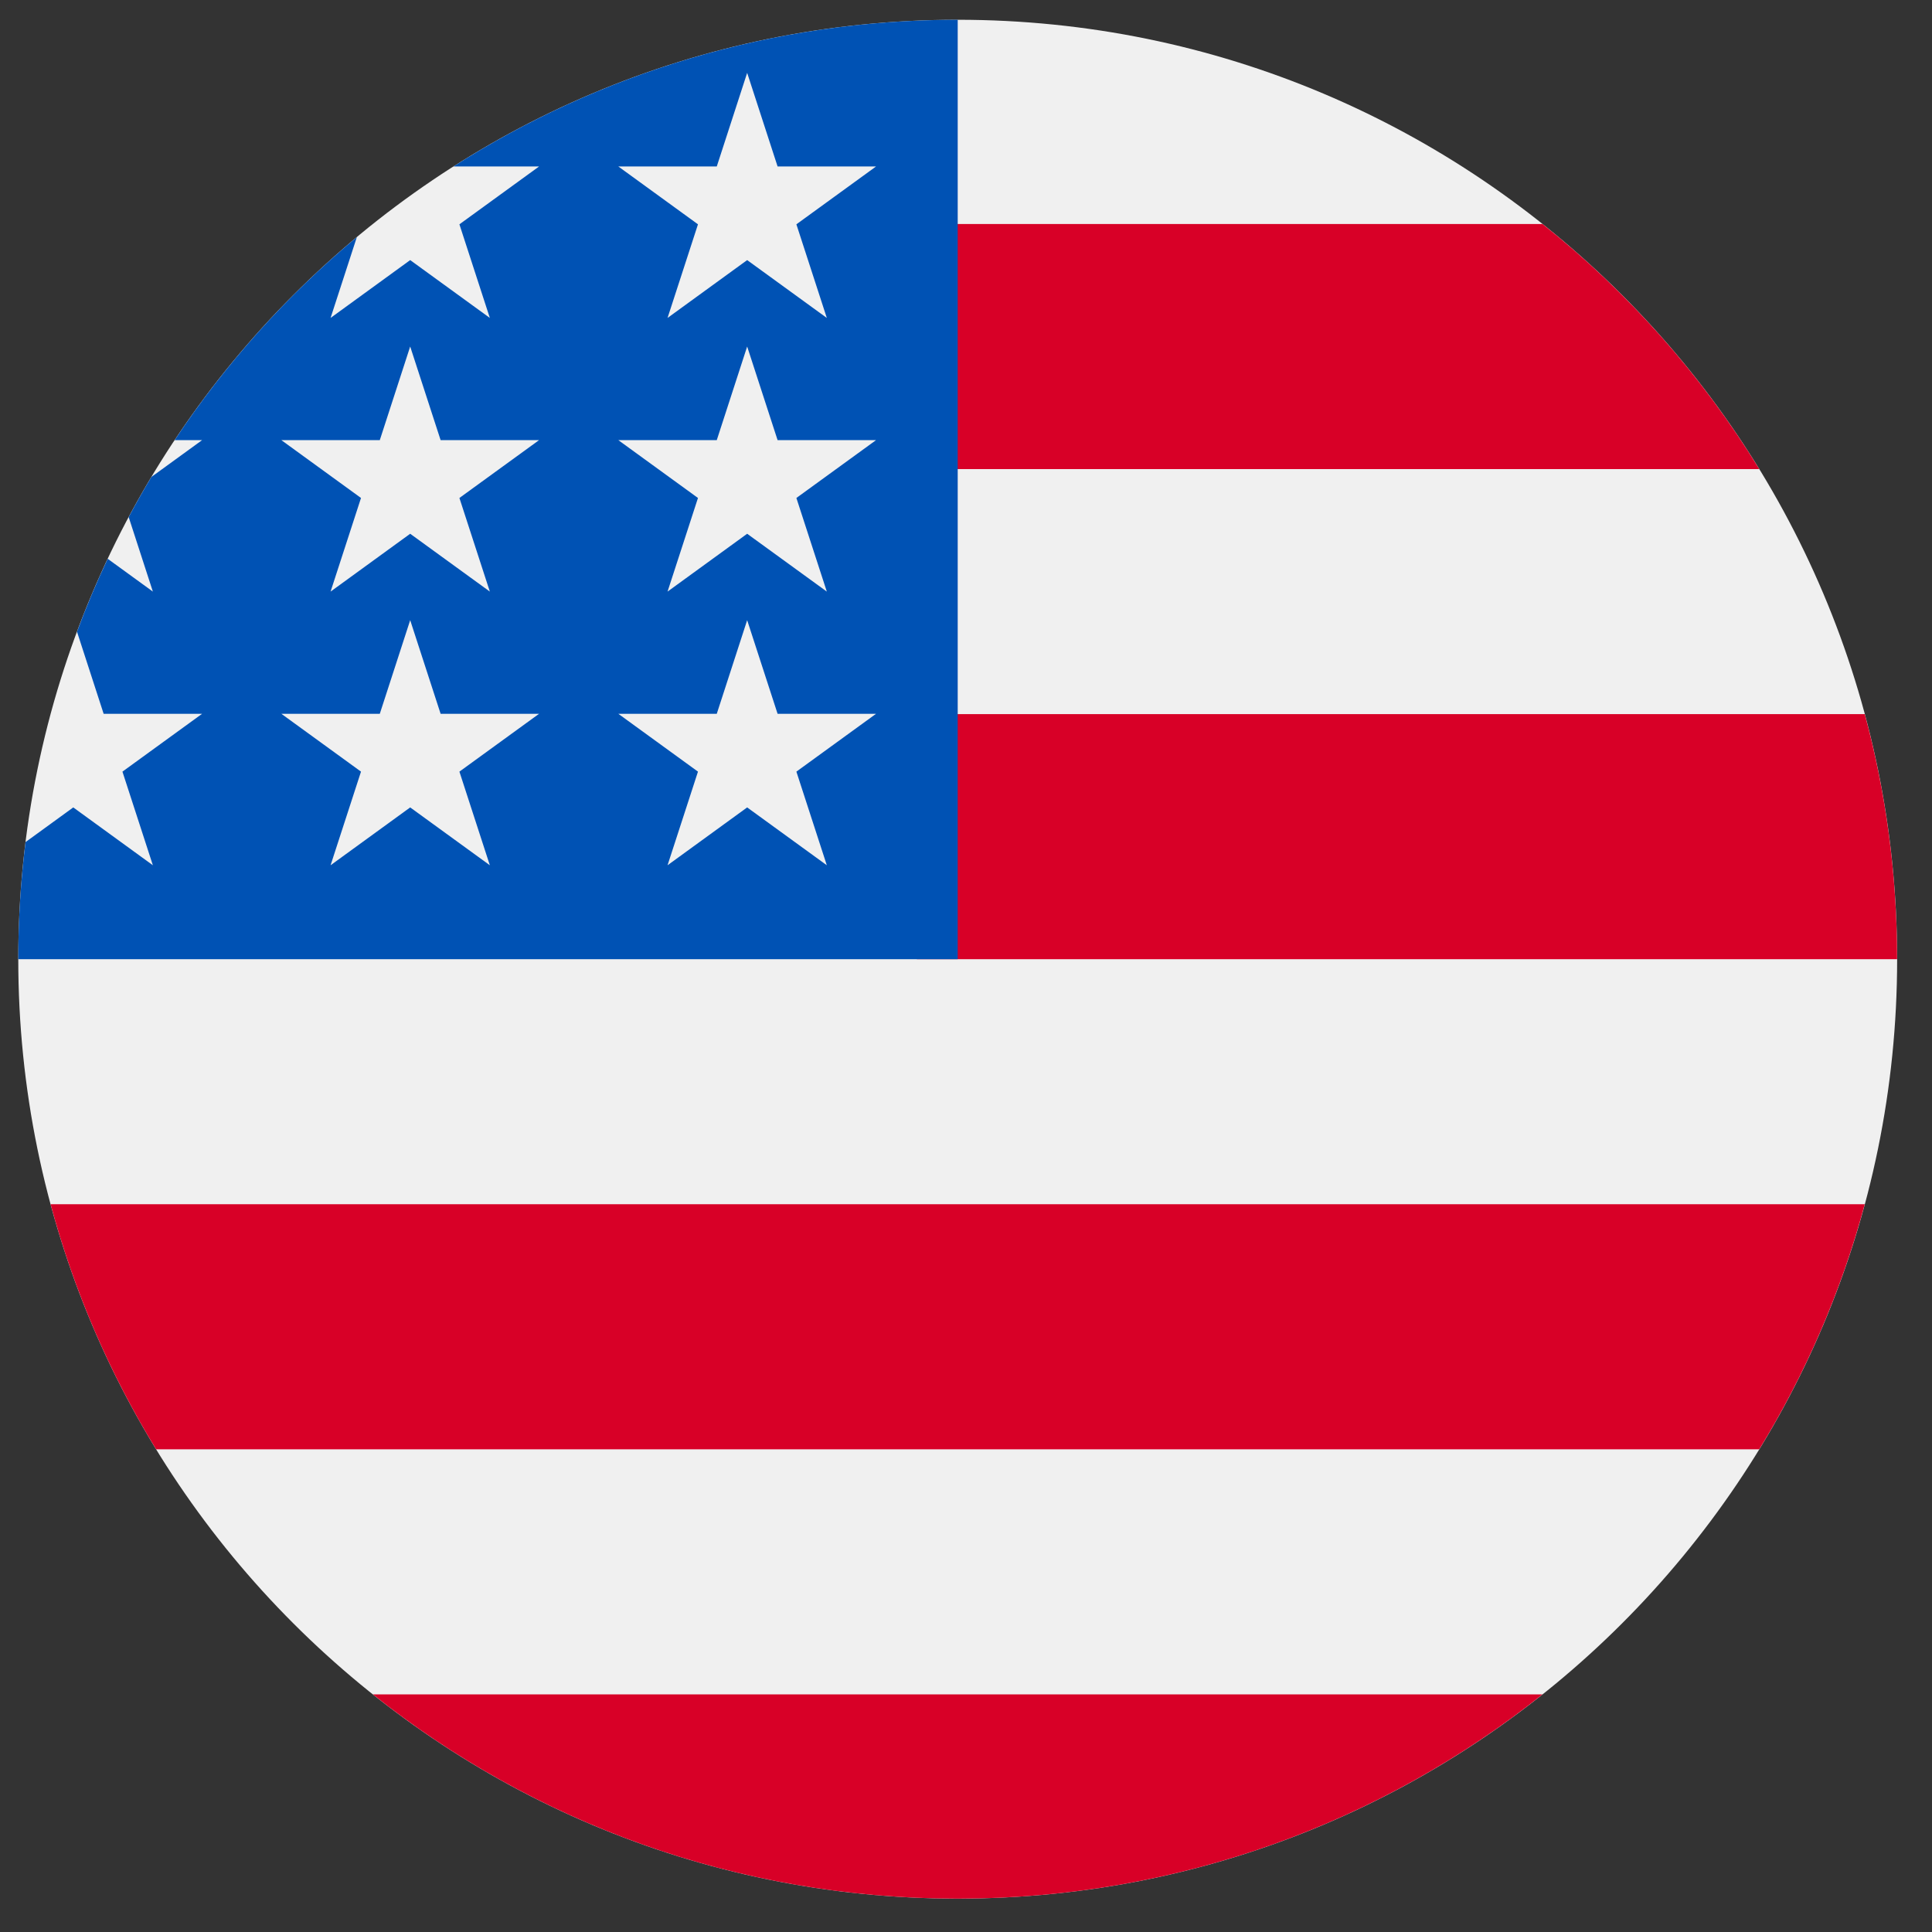 <svg width="48" height="48" viewBox="0 0 48 48" fill="none" xmlns="http://www.w3.org/2000/svg">
<rect x="0" y="0" width="48" height="48" fill="#333333" stroke="none"/>
<g clip-path="url(#clip0_562_9168)">
<path d="M23.794 47.171C36.684 47.171 47.134 36.721 47.134 23.831C47.134 10.941 36.684 0.491 23.794 0.491C10.904 0.491 0.454 10.941 0.454 23.831C0.454 36.721 10.904 47.171 23.794 47.171Z" fill="#F0F0F0"/>
<path d="M22.779 23.831H47.133C47.133 21.724 46.853 19.683 46.329 17.742H22.779V23.831Z" fill="#D80027"/>
<path d="M22.779 11.654H43.708C42.279 9.322 40.452 7.261 38.322 5.565H22.779V11.654Z" fill="#D80027"/>
<path d="M23.793 47.171C29.286 47.171 34.335 45.273 38.322 42.097H9.265C13.252 45.273 18.3 47.171 23.793 47.171Z" fill="#D80027"/>
<path d="M3.879 36.008H43.707C44.855 34.136 45.744 32.091 46.329 29.919H1.257C1.842 32.091 2.732 34.136 3.879 36.008Z" fill="#D80027"/>
<path d="M11.266 4.136H13.393L11.414 5.573L12.17 7.899L10.191 6.462L8.213 7.899L8.866 5.89C7.124 7.341 5.597 9.041 4.339 10.935H5.021L3.761 11.85C3.565 12.177 3.377 12.51 3.197 12.847L3.798 14.698L2.676 13.883C2.397 14.474 2.142 15.078 1.913 15.695L2.575 17.734H5.021L3.042 19.171L3.798 21.497L1.82 20.06L0.635 20.921C0.516 21.874 0.454 22.846 0.454 23.831H23.794C23.794 10.941 23.794 9.421 23.794 0.491C19.183 0.491 14.885 1.829 11.266 4.136ZM12.17 21.497L10.191 20.06L8.213 21.497L8.969 19.171L6.99 17.734H9.436L10.191 15.408L10.947 17.734H13.393L11.414 19.171L12.17 21.497ZM11.414 12.372L12.17 14.698L10.191 13.261L8.213 14.698L8.969 12.372L6.99 10.935H9.436L10.191 8.609L10.947 10.935H13.393L11.414 12.372ZM20.542 21.497L18.563 20.06L16.585 21.497L17.341 19.171L15.362 17.734H17.808L18.563 15.408L19.319 17.734H21.765L19.786 19.171L20.542 21.497ZM19.786 12.372L20.542 14.698L18.563 13.261L16.585 14.698L17.341 12.372L15.362 10.935H17.808L18.563 8.609L19.319 10.935H21.765L19.786 12.372ZM19.786 5.573L20.542 7.899L18.563 6.462L16.585 7.899L17.341 5.573L15.362 4.136H17.808L18.563 1.81L19.319 4.136H21.765L19.786 5.573Z" fill="#0052B4"/>
</g>
<defs>
<clipPath id="clip0_562_9168">
<rect width="46.68" height="46.68" fill="white" transform="translate(0.454 0.491)"/>
</clipPath>
</defs>
</svg>
